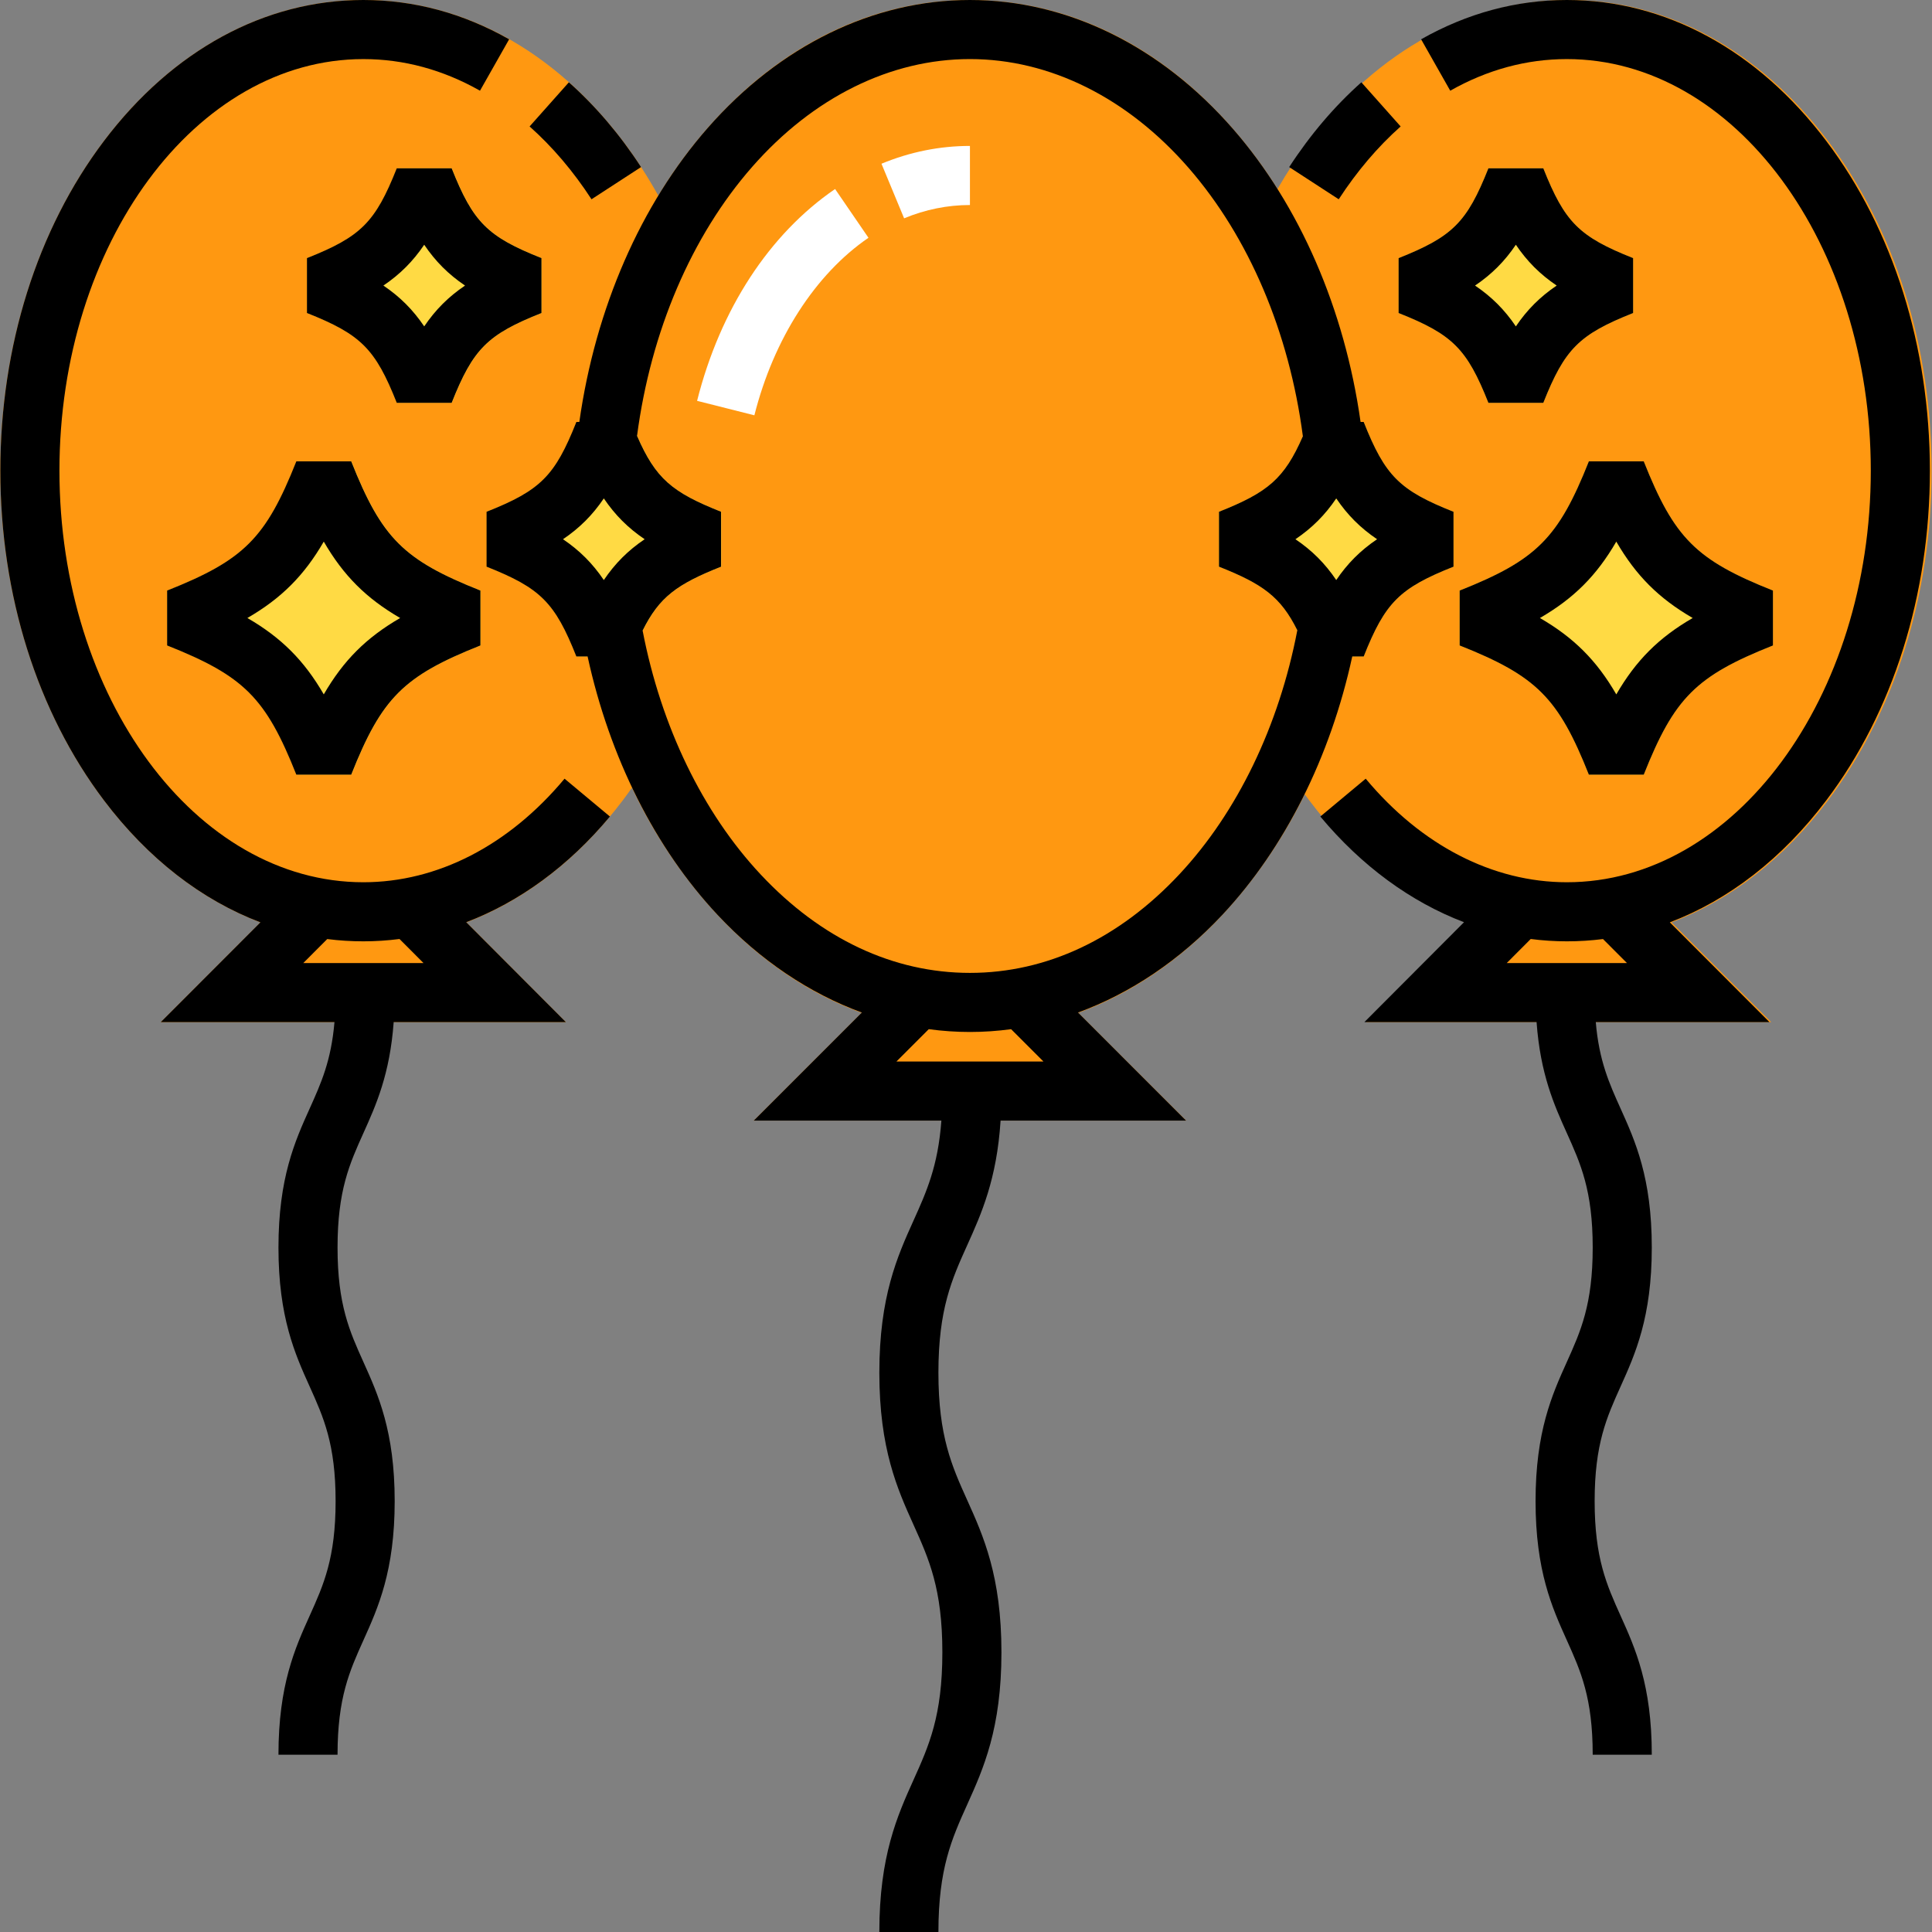 <?xml version="1.0" encoding="iso-8859-1"?>
<!-- Generator: Adobe Illustrator 19.0.0, SVG Export Plug-In . SVG Version: 6.00 Build 0)  -->
<svg version="1.1" id="Layer_1" xmlns="http://www.w3.org/2000/svg" xmlns:xlink="http://www.w3.org/1999/xlink" x="0px" y="0px"
	 viewBox="0 0 512 512" style="enable-background:new 0 0 512 512;" xml:space="preserve">
<rect x="0" y="0" width="512" height="512" fill="#808080" stroke="none"/>
<path style="fill:#FF9811;" d="M511.906,124.728c0,32.922-9.749,63.956-27.463,87.39c-11.66,15.428-25.877,26.419-41.461,32.317
	l26.409,26.44H362.033l26.378-26.451c-15.574-5.898-29.781-16.879-41.44-32.307c-0.407-0.532-0.804-1.075-1.19-1.618
	c-3.883,7.881-8.424,15.292-13.58,22.119c-13.048,17.255-28.987,29.436-46.451,35.783l28.58,28.57H199.758l28.58-28.57
	c-17.463-6.346-33.403-18.528-46.451-35.783c-5.532-7.317-10.355-15.313-14.426-23.852c-0.793,1.138-1.607,2.255-2.432,3.351
	c-11.67,15.428-25.877,26.409-41.44,32.307l26.378,26.451H42.609l26.409-26.44c-15.574-5.898-29.791-16.889-41.461-32.317
	C9.854,188.683,0.094,157.65,0.094,124.728c0-32.912,9.76-63.945,27.463-87.379C45.772,13.267,70.177,0,96.294,0
	s50.522,13.267,68.736,37.348c3.445,4.551,6.587,9.394,9.415,14.488c2.307-3.8,4.791-7.463,7.443-10.971
	C201.815,14.509,228.505,0,257.044,0s55.229,14.509,75.156,40.866c2.244,2.964,4.363,6.044,6.357,9.217
	c2.557-4.457,5.365-8.706,8.413-12.735C365.185,13.267,389.59,0,415.706,0c26.117,0,50.522,13.267,68.736,37.348
	C502.157,60.782,511.906,91.816,511.906,124.728z"/>
<g>
	<path style="fill:#FFDA44;" d="M435.611,205.291h-14.55c-8.098-20.38-13.857-26.14-34.238-34.238v-14.55
		c20.38-8.099,26.14-13.858,34.238-34.238h14.55c8.099,20.379,13.858,26.139,34.238,34.238v14.55
		C449.47,179.151,443.71,184.91,435.611,205.291z"/>
	<path style="fill:#FFDA44;" d="M408.993,106.753h-14.55c-5.692-14.326-9.474-18.107-23.799-23.799V68.402
		c14.326-5.692,18.107-9.474,23.799-23.799h14.55c5.693,14.327,9.475,18.107,23.799,23.799v14.551
		C418.469,88.645,414.687,92.426,408.993,106.753z"/>
	<path style="fill:#FFDA44;" d="M361.396,173.976h-14.551c-5.692-14.326-9.474-18.107-23.799-23.799v-14.55
		c14.327-5.693,18.107-9.475,23.799-23.799h14.55c5.692,14.325,9.473,18.106,23.799,23.799v14.55
		C370.87,155.868,367.088,159.65,361.396,173.976z"/>
	<path style="fill:#FFDA44;" d="M44.343,171.053v-14.55c20.379-8.099,26.139-13.858,34.238-34.238h14.55
		c8.098,20.379,13.857,26.139,34.238,34.238v14.55c-20.38,8.098-26.14,13.857-34.238,34.238H78.58
		C70.482,184.91,64.722,179.151,44.343,171.053z"/>
	<path style="fill:#FFDA44;" d="M81.399,82.953V68.402c14.325-5.692,18.106-9.473,23.799-23.799h14.55
		c5.692,14.326,9.474,18.107,23.799,23.799v14.551c-14.326,5.692-18.107,9.474-23.799,23.799h-14.551
		C99.504,92.426,95.723,88.645,81.399,82.953z"/>
	<path style="fill:#FFDA44;" d="M128.997,150.176v-14.55c14.327-5.693,18.107-9.475,23.799-23.799h14.55
		c5.692,14.325,9.473,18.106,23.799,23.799v14.55c-14.326,5.692-18.107,9.474-23.799,23.799h-14.55
		C147.104,159.65,143.322,155.868,128.997,150.176z"/>
</g>
<g>
	<path style="fill:#FFFFFF;" d="M239.6,57.857c5.637-2.339,11.506-3.525,17.443-3.525V38.674c-8.007,0-15.895,1.588-23.444,4.719
		L239.6,57.857z"/>
	<path style="fill:#FFFFFF;" d="M184.735,106.227l15.182,3.833c5.109-20.241,16.129-37.388,30.236-47.048l-8.848-12.92
		C203.841,62.051,190.853,81.987,184.735,106.227z"/>
</g>
<path d="M156.757,52.81l13.127-8.534c-5.572-8.571-12.007-16.128-19.127-22.463L140.349,33.51
	C146.426,38.916,151.946,45.41,156.757,52.81z"/>
<path d="M96.294,233.805c-44.411,0-80.542-48.93-80.542-109.073c0-60.144,36.131-109.074,80.542-109.074
	c10.7,0,21.1,2.818,30.91,8.379l7.72-13.623C122.73,3.503,109.733,0,96.294,0C70.177,0,45.767,13.264,27.561,37.347
	C9.849,60.779,0.094,91.812,0.094,124.732s9.755,63.954,27.466,87.383c11.665,15.431,25.879,26.411,41.455,32.316l-26.41,26.443
	h46.033c-0.874,10.241-3.557,16.208-6.58,22.916c-3.874,8.594-8.264,18.335-8.264,36.819c0,18.485,4.39,28.226,8.264,36.821
	c3.692,8.193,6.881,15.268,6.881,30.387c0,15.119-3.189,22.194-6.881,30.386c-3.874,8.595-8.264,18.336-8.264,36.821h15.657
	c0-15.119,3.189-22.195,6.882-30.387c3.874-8.595,8.264-18.336,8.264-36.82c0-18.485-4.39-28.226-8.264-36.821
	c-3.692-8.193-6.881-15.268-6.881-30.387c0-15.118,3.189-22.194,6.881-30.385c3.314-7.353,6.997-15.564,7.995-29.35h45.64
	l-26.41-26.478c14.082-5.357,27.109-14.858,38.076-28.007l-12.025-10.028C134.846,224.059,115.912,233.805,96.294,233.805z
	 M112.233,255.217H80.372l6.349-6.357c3.16,0.399,6.354,0.602,9.574,0.602c3.218,0,6.415-0.211,9.583-0.617L112.233,255.217z"/>
<path d="M371.184,33.511l-10.408-11.698c-7.12,6.335-13.555,13.893-19.127,22.463l13.127,8.534
	C359.586,45.411,365.107,38.917,371.184,33.511z"/>
<path d="M483.971,37.347C465.766,13.264,441.355,0,415.24,0c-13.439,0-26.437,3.503-38.631,10.414l7.721,13.623
	c9.81-5.562,20.21-8.38,30.91-8.38c44.411,0,80.541,48.931,80.541,109.074s-36.13,109.073-80.541,109.073
	c-19.62,0-38.554-9.746-53.314-27.443l-12.025,10.028c10.967,13.149,23.995,22.649,38.077,28.007l-26.41,26.478h45.639
	c0.998,13.787,4.681,21.998,7.995,29.35c3.692,8.192,6.881,15.267,6.881,30.385c0,15.119-3.189,22.195-6.881,30.387
	c-3.874,8.595-8.264,18.336-8.264,36.821c0,18.484,4.39,28.225,8.264,36.82c3.692,8.193,6.881,15.268,6.881,30.387h15.658
	c0-18.485-4.39-28.226-8.264-36.821c-3.692-8.192-6.881-15.267-6.881-30.386c0-15.119,3.189-22.195,6.881-30.387
	c3.874-8.595,8.264-18.336,8.264-36.821c0-18.484-4.39-28.225-8.264-36.819c-3.024-6.709-5.707-12.675-6.58-22.916h46.033
	l-26.411-26.444c15.575-5.905,29.789-16.885,41.454-32.315c17.713-23.43,27.467-54.464,27.467-87.383
	C511.438,91.812,501.684,60.779,483.971,37.347z M431.161,255.217h-31.86l6.355-6.372c3.168,0.406,6.365,0.617,9.584,0.617
	c3.22,0,6.413-0.204,9.573-0.602L431.161,255.217z"/>
<path d="M93.079,122.265h-14.55c-8.099,20.379-13.858,26.139-34.238,34.238v14.55c20.379,8.098,26.139,13.857,34.238,34.238h14.55
	c8.098-20.38,13.858-26.14,34.238-34.238v-14.55C106.936,148.404,101.177,142.644,93.079,122.265z M85.803,184.02
	c-5.213-8.997-11.246-15.029-20.243-20.243c8.999-5.214,15.029-11.245,20.243-20.244c5.214,8.999,11.244,15.029,20.243,20.244
	C97.049,168.991,91.016,175.024,85.803,184.02z"/>
<path d="M143.496,82.953V68.402c-14.326-5.692-18.106-9.473-23.799-23.799h-14.55C99.453,58.93,95.672,62.71,81.347,68.402v14.551
	c14.326,5.692,18.106,9.473,23.799,23.799h14.55C125.389,92.426,129.17,88.645,143.496,82.953z M112.421,86.497
	c-2.981-4.411-6.409-7.838-10.819-10.819c4.41-2.981,7.837-6.409,10.819-10.819c2.981,4.411,6.408,7.838,10.819,10.819
	C118.829,78.659,115.402,82.087,112.421,86.497z"/>
<path d="M386.824,156.503v14.55c20.38,8.098,26.14,13.857,34.238,34.238h14.55c8.099-20.38,13.858-26.14,34.238-34.238v-14.55
	c-20.379-8.099-26.139-13.858-34.238-34.238h-14.55C412.963,142.644,407.204,148.404,386.824,156.503z M448.58,163.777
	c-8.997,5.213-15.03,11.244-20.244,20.243c-5.212-8.996-11.246-15.03-20.243-20.243c8.998-5.213,15.029-11.246,20.243-20.244
	C433.551,152.533,439.581,158.563,448.58,163.777z"/>
<path d="M408.993,44.603h-14.55c-5.692,14.326-9.474,18.107-23.799,23.799v14.551c14.326,5.692,18.107,9.474,23.799,23.799h14.55
	c5.693-14.327,9.475-18.107,23.799-23.799V68.402C418.469,62.71,414.687,58.93,408.993,44.603z M401.719,86.497
	c-2.981-4.411-6.409-7.838-10.818-10.819c4.41-2.981,7.837-6.409,10.818-10.819c2.982,4.411,6.409,7.838,10.819,10.819
	C408.127,78.659,404.701,82.086,401.719,86.497z"/>
<path d="M361.396,173.976c5.692-14.326,9.474-18.107,23.799-23.799v-14.55c-14.327-5.693-18.107-9.475-23.799-23.799h-0.828
	c-4.237-29.934-16.122-57.345-33.76-77.604C307.595,12.154,282.818,0,257.044,0c-25.625,0-50.293,12.029-69.459,33.872
	c-17.791,20.276-29.797,47.847-34.058,77.954h-0.783c-5.692,14.325-9.474,18.106-23.799,23.799v14.55
	c14.326,5.692,18.106,9.474,23.799,23.799h2.978c5.802,26.692,17.889,50.817,34.468,68.51c11.245,12.001,24.298,20.76,38.208,25.847
	l-28.637,28.638h49.714c-0.879,12.027-3.935,18.848-7.398,26.531c-4.239,9.404-9.043,20.062-9.043,40.272
	c0,20.211,4.804,30.869,9.042,40.273c4.11,9.118,7.66,16.994,7.66,33.84c0,16.845-3.55,24.721-7.659,33.839
	c-4.239,9.405-9.043,20.064-9.043,40.274h15.658c0-16.846,3.549-24.722,7.66-33.84c4.239-9.404,9.042-20.062,9.042-40.273
	s-4.805-30.869-9.043-40.274c-4.11-9.118-7.659-16.994-7.659-33.839s3.549-24.72,7.659-33.838
	c3.695-8.199,7.819-17.358,8.815-32.965h49.158l-28.637-28.638c13.936-5.097,27.011-13.88,38.271-25.915
	c16.55-17.689,28.609-41.784,34.404-68.442L361.396,173.976L361.396,173.976z M364.94,142.901
	c-4.411,2.981-7.838,6.409-10.819,10.818c-2.981-4.41-6.409-7.837-10.819-10.818c4.412-2.982,7.838-6.409,10.819-10.819
	C357.101,136.493,360.528,139.918,364.94,142.901z M149.2,142.901c4.412-2.982,7.838-6.409,10.819-10.819
	c2.982,4.41,6.408,7.837,10.819,10.819c-4.41,2.98-7.838,6.409-10.819,10.819C157.038,149.31,153.61,145.883,149.2,142.901z
	 M276.525,281.313h-38.962l8.57-8.57c3.613,0.488,7.255,0.741,10.911,0.741s7.297-0.253,10.91-0.741L276.525,281.313z
	 M312.527,231.72c-15.979,17.079-35.165,26.106-55.483,26.106c-20.292,0-39.459-9.007-55.429-26.048
	c-15.386-16.419-26.436-39.302-31.317-64.672c4.422-8.9,9.087-12.279,20.794-16.931l0.001-14.55
	c-13.011-5.171-17.324-8.765-22.271-20.115c3.648-27.704,14.441-52.973,30.532-71.312c16.15-18.406,36.639-28.543,57.689-28.543
	c21.177,0,41.761,10.245,57.955,28.847c15.977,18.351,26.661,43.518,30.276,71.104c-4.929,11.272-9.255,14.861-22.229,20.018v14.55
	c11.675,4.64,16.347,8.011,20.758,16.856C338.936,192.401,327.903,215.286,312.527,231.72z"/>
<g>
</g>
<g>
</g>
<g>
</g>
<g>
</g>
<g>
</g>
<g>
</g>
<g>
</g>
<g>
</g>
<g>
</g>
<g>
</g>
<g>
</g>
<g>
</g>
<g>
</g>
<g>
</g>
<g>
</g>
</svg>
